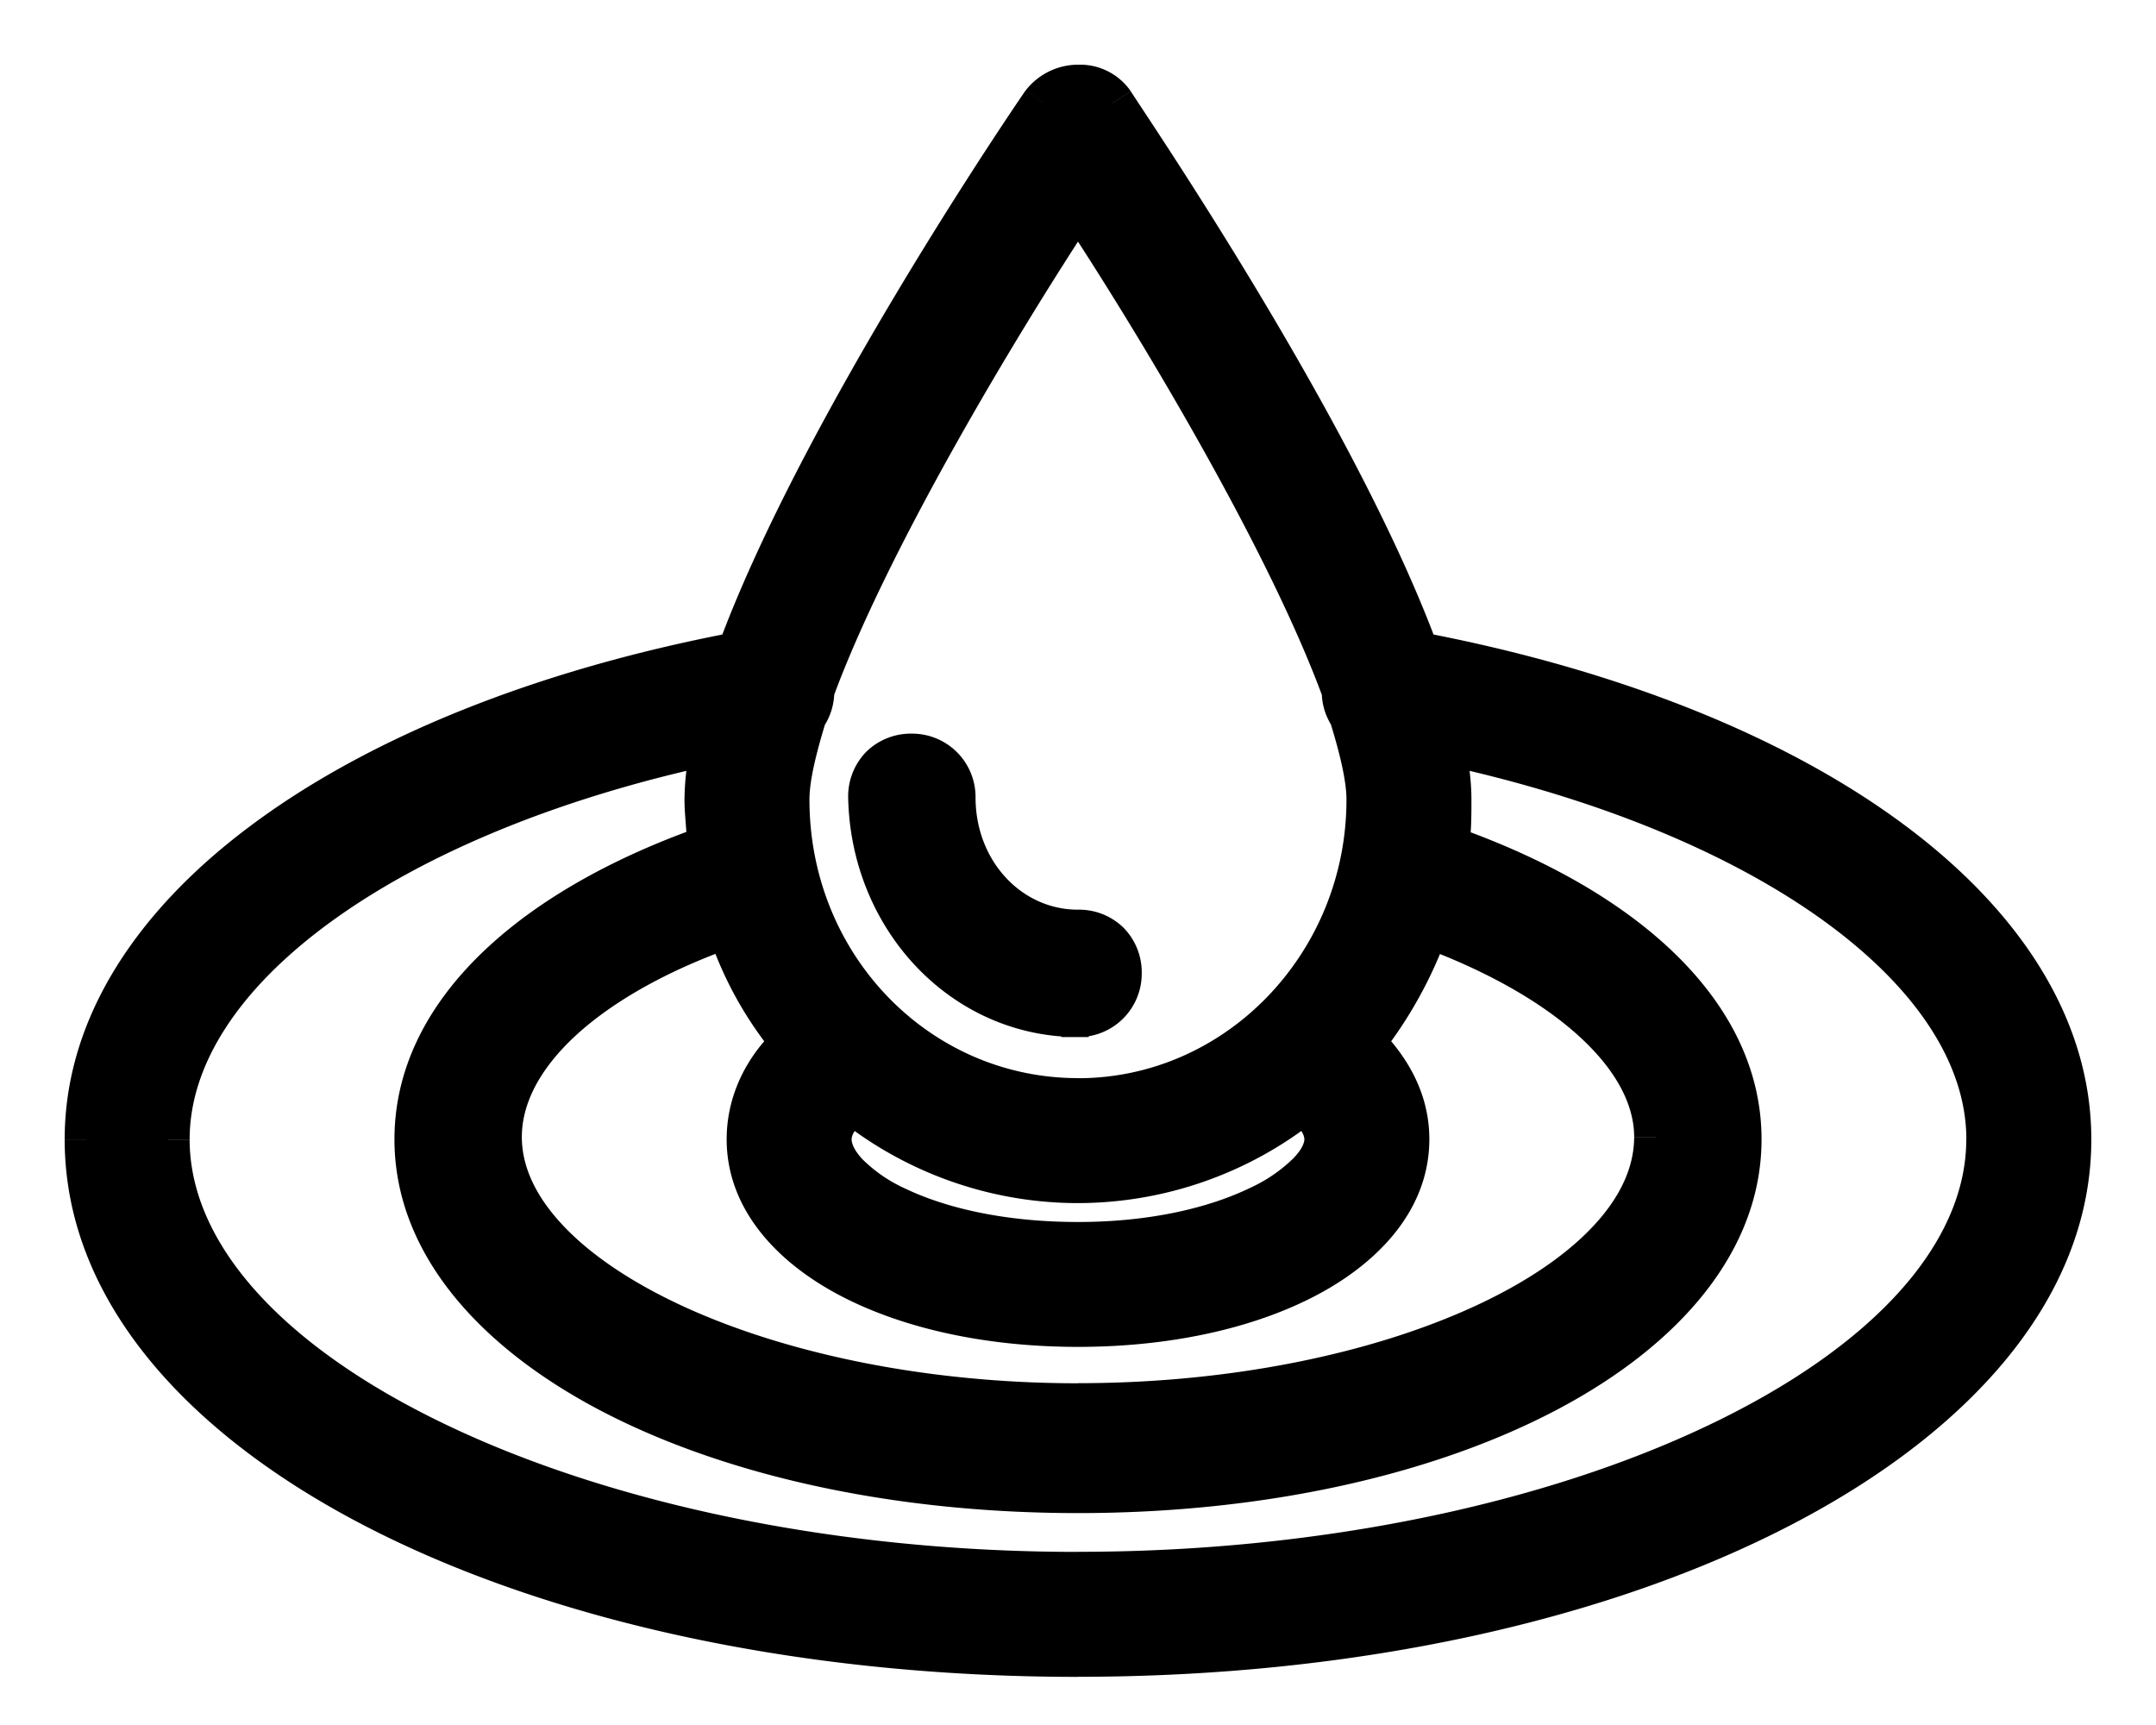 <svg viewBox="0 0 25 20" fill="none" xmlns="http://www.w3.org/2000/svg"><path d="M12.433 11.898v.001h.067a.61.61 0 0 0 .614-.613.613.613 0 0 0-.174-.441.613.613 0 0 0-.44-.173c-.727 0-1.313-.624-1.313-1.427a.61.61 0 0 0-.613-.614.613.613 0 0 0-.44.173.613.613 0 0 0-.174.44v.003c.03 1.444 1.106 2.614 2.473 2.651Z" stroke-width=".25" stroke="#000" fill="#000"></path><mask maskUnits="userSpaceOnUse" fill="#000" y="0" x="0" height="20" width="25" id="a"><path d="M0 0h25v20H0z" fill="#fff"></path><path d="M16.439 7.576c-.92-2.501-3.22-5.894-3.537-6.382-.173-.259-.604-.259-.805 0-.317.46-2.617 3.881-3.537 6.382C4.02 8.438 1 10.652 1 13.211c0 3.364 5.06 5.98 11.5 5.98S24 16.548 24 13.212c0-2.559-3.019-4.773-7.561-5.635Zm-7.102.719a.489.489 0 0 0 .087-.288c.632-1.725 2.127-4.226 3.076-5.663.949 1.437 2.444 3.938 3.076 5.663 0 .115.03.201.086.288.115.374.201.718.201.977 0 1.898-1.494 3.479-3.363 3.479s-3.364-1.552-3.364-3.48c0-.258.087-.602.201-.976Zm6.038 4.916c0 .489-1.093 1.208-2.875 1.208s-2.875-.69-2.875-1.208c0-.143.086-.287.258-.43.719.574 1.639.919 2.617.919a4.2 4.2 0 0 0 2.617-.92c.172.144.258.288.258.431ZM9.194 12.09c-.345.317-.518.72-.518 1.121 0 1.237 1.639 2.157 3.824 2.157 2.185 0 3.824-.92 3.824-2.157 0-.402-.173-.776-.518-1.12.317-.402.575-.863.748-1.351 1.639.604 2.645 1.523 2.645 2.443 0 1.696-3.076 3.106-6.699 3.106-3.623 0-6.699-1.438-6.699-3.106 0-.949 1.006-1.869 2.645-2.444.173.518.431.979.748 1.351Zm3.306 6.153c-5.72 0-10.551-2.3-10.551-5.03 0-1.956 2.558-3.795 6.325-4.6-.057.23-.087.46-.087.66 0 .174.03.375.03.547-2.127.747-3.393 1.983-3.393 3.392 0 2.3 3.363 4.083 7.676 4.083 4.313 0 7.676-1.783 7.676-4.083 0-1.408-1.265-2.645-3.393-3.392.03-.173.03-.374.03-.546 0-.201-.03-.432-.087-.662 3.767.805 6.325 2.645 6.325 4.6 0 2.732-4.83 5.031-10.551 5.031Z"></path></mask><path d="M16.439 7.576c-.92-2.501-3.22-5.894-3.537-6.382-.173-.259-.604-.259-.805 0-.317.46-2.617 3.881-3.537 6.382C4.02 8.438 1 10.652 1 13.211c0 3.364 5.06 5.98 11.5 5.98S24 16.548 24 13.212c0-2.559-3.019-4.773-7.561-5.635Zm-7.102.719a.489.489 0 0 0 .087-.288c.632-1.725 2.127-4.226 3.076-5.663.949 1.437 2.444 3.938 3.076 5.663 0 .115.03.201.086.288.115.374.201.718.201.977 0 1.898-1.494 3.479-3.363 3.479s-3.364-1.552-3.364-3.48c0-.258.087-.602.201-.976Zm6.038 4.916c0 .489-1.093 1.208-2.875 1.208s-2.875-.69-2.875-1.208c0-.143.086-.287.258-.43.719.574 1.639.919 2.617.919a4.2 4.2 0 0 0 2.617-.92c.172.144.258.288.258.431ZM9.194 12.09c-.345.317-.518.72-.518 1.121 0 1.237 1.639 2.157 3.824 2.157 2.185 0 3.824-.92 3.824-2.157 0-.402-.173-.776-.518-1.12.317-.402.575-.863.748-1.351 1.639.604 2.645 1.523 2.645 2.443 0 1.696-3.076 3.106-6.699 3.106-3.623 0-6.699-1.438-6.699-3.106 0-.949 1.006-1.869 2.645-2.444.173.518.431.979.748 1.351Zm3.306 6.153c-5.72 0-10.551-2.3-10.551-5.03 0-1.956 2.558-3.795 6.325-4.6-.057.23-.087.46-.087.66 0 .174.03.375.03.547-2.127.747-3.393 1.983-3.393 3.392 0 2.3 3.363 4.083 7.676 4.083 4.313 0 7.676-1.783 7.676-4.083 0-1.408-1.265-2.645-3.393-3.392.03-.173.03-.374.03-.546 0-.201-.03-.432-.087-.662 3.767.805 6.325 2.645 6.325 4.6 0 2.732-4.83 5.031-10.551 5.031Z" fill="#000"></path><path mask="url(#a)" d="m16.439 7.576-.235.086.049.133.139.027.047-.246Zm-3.537-6.382.21-.136-.002-.003-.208.139Zm-.805 0L11.9 1.04l-.005.006-.004.006.206.142ZM8.56 7.576l.047.246.14-.027.048-.133-.235-.086Zm.777.719-.208-.138-.02.03-.01.035.238.073Zm.087-.288-.235-.086-.015.042v.044h.25ZM12.5 2.344l.209-.138-.209-.316-.209.316.209.138Zm3.076 5.663h.25v-.044l-.015-.042-.235.086Zm.086.288.24-.073-.011-.035-.02-.03-.209.138Zm-.287 4.916v-.25h-.25v.25h.25Zm-5.492-.43.156-.196-.16-.128-.156.131.16.192Zm5.234 0 .16-.193-.157-.13-.16.127.157.195Zm.258.43v.25h.25v-.25h-.25ZM9.194 12.09l.169.185.177-.163-.156-.183-.19.161Zm6.612 0-.196-.154-.137.174.156.157.177-.177Zm.748-1.35.087-.235-.238-.088-.084.24.235.082Zm-8.108 0 .237-.08-.08-.24-.24.084.083.236ZM8.274 8.61l.243.06.096-.388-.391.084.052.244ZM8.217 9.82l.083.235.167-.058v-.177h-.25Zm8.566 0-.246-.042-.035.208.198.07.083-.236Zm-.057-1.208.052-.244-.391-.084.096.389.243-.06Zm-.053-1.121c-.932-2.534-3.252-5.956-3.561-6.432l-.42.272c.325.5 2.604 3.864 3.512 6.332l.47-.172ZM13.11 1.055a.714.714 0 0 0-.6-.305.772.772 0 0 0-.61.29l.394.307a.273.273 0 0 1 .216-.097c.09 0 .154.037.184.083l.416-.278Zm-1.22-.003c-.314.457-2.632 3.903-3.564 6.438l.469.172c.907-2.467 3.189-5.863 3.508-6.327l-.412-.283ZM8.515 7.33c-2.297.436-4.225 1.217-5.586 2.227C1.568 10.565.75 11.825.75 13.21h.5c0-1.172.691-2.3 1.976-3.253 1.284-.952 3.136-1.71 5.38-2.136l-.092-.492ZM.75 13.211c0 1.82 1.366 3.382 3.47 4.474 2.113 1.097 5.03 1.757 8.28 1.757v-.5c-3.19 0-6.023-.649-8.05-1.701-2.036-1.057-3.2-2.486-3.2-4.03h-.5Zm11.75 6.23c3.25 0 6.167-.666 8.28-1.767 2.103-1.095 3.47-2.656 3.47-4.463h-.5c0 1.53-1.163 2.959-3.2 4.02-2.028 1.055-4.861 1.71-8.05 1.71v.5Zm11.75-6.23c0-1.386-.818-2.646-2.178-3.654-1.361-1.01-3.29-1.79-5.587-2.227l-.093.492c2.246.426 4.098 1.184 5.382 2.136 1.285.954 1.976 2.08 1.976 3.253h.5ZM9.546 8.433a.738.738 0 0 0 .128-.426h-.5a.24.24 0 0 1-.045.15l.417.276Zm.113-.34c.621-1.696 2.102-4.176 3.05-5.612l-.418-.275c-.95 1.44-2.459 3.961-3.102 5.715l.47.172Zm2.632-5.612c.948 1.436 2.429 3.916 3.05 5.612l.47-.172c-.643-1.754-2.152-4.276-3.102-5.715l-.418.275Zm3.035 5.526c0 .166.045.3.128.426l.417-.276a.24.24 0 0 1-.045-.15h-.5Zm.097.361c.116.376.19.688.19.904h.5c0-.3-.098-.679-.211-1.05l-.479.146Zm.19.904c0 1.77-1.392 3.229-3.113 3.229v.5c2.016 0 3.613-1.703 3.613-3.73h-.5ZM12.5 12.5c-1.723 0-3.114-1.432-3.114-3.23h-.5c0 2.058 1.599 3.73 3.614 3.73v-.5Zm-3.114-3.23c0-.215.075-.527.19-.903l-.478-.146c-.114.371-.212.75-.212 1.05h.5Zm5.739 3.94c0 .031-.02.109-.13.222a1.76 1.76 0 0 1-.498.34c-.457.222-1.138.396-1.997.396v.5c.923 0 1.68-.186 2.215-.446a2.25 2.25 0 0 0 .642-.444c.152-.159.268-.354.268-.568h-.5Zm-2.625.958c-.86 0-1.542-.167-1.998-.385a1.695 1.695 0 0 1-.497-.338c-.106-.112-.13-.193-.13-.235h-.5c0 .218.113.417.267.58.157.165.377.316.644.444.536.256 1.293.434 2.214.434v-.5Zm-2.625-.958c0-.036.021-.116.169-.239l-.321-.383c-.197.164-.348.371-.348.622h.5Zm-.148-.236c.761.61 1.736.975 2.773.975v-.5c-.92 0-1.784-.324-2.46-.865l-.313.39Zm2.773.975a4.45 4.45 0 0 0 2.773-.975l-.312-.39a3.95 3.95 0 0 1-2.461.865v.5Zm2.456-.978c.148.123.169.203.169.24h.5c0-.252-.152-.46-.348-.623l-.32.383Zm.419-.01v.5-.5Zm-6.35-1.057c-.393.362-.599.829-.599 1.305h.5c0-.328.14-.664.437-.936l-.338-.369Zm-.599 1.305c0 .743.493 1.35 1.22 1.76.729.41 1.73.647 2.854.647v-.5c-1.061 0-1.972-.224-2.609-.583-.639-.36-.965-.83-.965-1.324h-.5Zm4.074 2.407c1.124 0 2.125-.237 2.854-.647.727-.41 1.22-1.017 1.22-1.76h-.5c0 .494-.326.964-.965 1.324-.637.359-1.548.583-2.609.583v.5Zm4.074-2.407c0-.482-.21-.916-.59-1.297l-.354.353c.308.309.444.622.444.944h.5Zm-.571-.966a5.02 5.02 0 0 0 .787-1.422l-.471-.167a4.523 4.523 0 0 1-.71 1.28l.394.31Zm.465-1.27c.799.294 1.428.66 1.854 1.052.427.393.627.792.627 1.156h.5c0-.555-.303-1.077-.789-1.524-.487-.449-1.18-.844-2.02-1.154l-.172.47Zm2.481 2.208c0 .344-.155.692-.47 1.03-.316.34-.784.659-1.376.932-1.183.546-2.82.894-4.603.894v.5c1.84 0 3.552-.358 4.813-.94.63-.291 1.158-.643 1.532-1.045.374-.402.604-.866.604-1.37h-.5ZM12.5 16.038c-1.782 0-3.42-.354-4.603-.904-.592-.276-1.06-.595-1.376-.934-.316-.338-.47-.682-.47-1.018h-.5c0 .499.23.96.605 1.36.373.4.9.752 1.53 1.045 1.26.586 2.973.95 4.814.95v-.5Zm-6.449-2.856c0-.381.202-.786.627-1.178.425-.39 1.053-.75 1.85-1.03l-.165-.471c-.84.295-1.535.683-2.023 1.133-.488.45-.789.979-.789 1.546h.5Zm2.158-2.364a4.34 4.34 0 0 0 .794 1.433l.381-.323a3.842 3.842 0 0 1-.701-1.269l-.474.159Zm4.291 7.175c-2.83 0-5.43-.57-7.313-1.468-1.905-.907-2.988-2.103-2.988-3.314h-.5c0 1.52 1.332 2.84 3.273 3.766 1.962.935 4.637 1.515 7.528 1.515v-.5ZM2.199 13.21c0-.862.566-1.745 1.647-2.529 1.074-.779 2.62-1.429 4.48-1.826l-.104-.49c-1.907.408-3.524 1.08-4.67 1.912-1.14.826-1.853 1.84-1.853 2.933h.5Zm5.832-4.66a3.053 3.053 0 0 0-.094.722h.5c0-.179.027-.389.08-.601L8.03 8.55Zm-.094.722c0 .098.009.201.016.293.007.095.014.178.014.253h.5c0-.098-.009-.201-.016-.292a3.388 3.388 0 0 1-.014-.254h-.5Zm.197.31c-2.153.757-3.56 2.051-3.56 3.628h.5c0-1.242 1.125-2.418 3.226-3.157l-.166-.471Zm-3.56 3.628c0 1.285.938 2.373 2.353 3.125 1.424.756 3.386 1.208 5.573 1.208v-.5c-2.125 0-4.002-.44-5.338-1.15-1.344-.714-2.088-1.668-2.088-2.683h-.5Zm7.926 4.333c2.187 0 4.148-.452 5.572-1.208 1.416-.752 2.354-1.84 2.354-3.125h-.5c0 1.015-.744 1.97-2.088 2.683-1.336.71-3.213 1.15-5.338 1.15v.5Zm7.926-4.333c0-1.576-1.406-2.871-3.56-3.628l-.166.471c2.102.74 3.226 1.916 3.226 3.157h.5Zm-3.396-3.35c.033-.198.032-.421.032-.588h-.5c0 .176 0 .356-.025.504l.493.083Zm.032-.588c0-.224-.032-.475-.093-.722l-.486.12c.053.213.08.423.08.602h.5Zm-.388-.417c1.86.397 3.405 1.047 4.48 1.826 1.08.784 1.647 1.667 1.647 2.53h.5c0-1.093-.713-2.108-1.853-2.934-1.146-.831-2.763-1.504-4.67-1.911l-.104.489ZM22.8 13.21c0 1.211-1.083 2.406-2.988 3.314-1.883.898-4.483 1.468-7.313 1.468v.5c2.89 0 5.566-.581 7.528-1.516 1.94-.925 3.273-2.245 3.273-3.766h-.5ZM12.5 18.492v-.5.5Z" fill="#000"></path></svg>